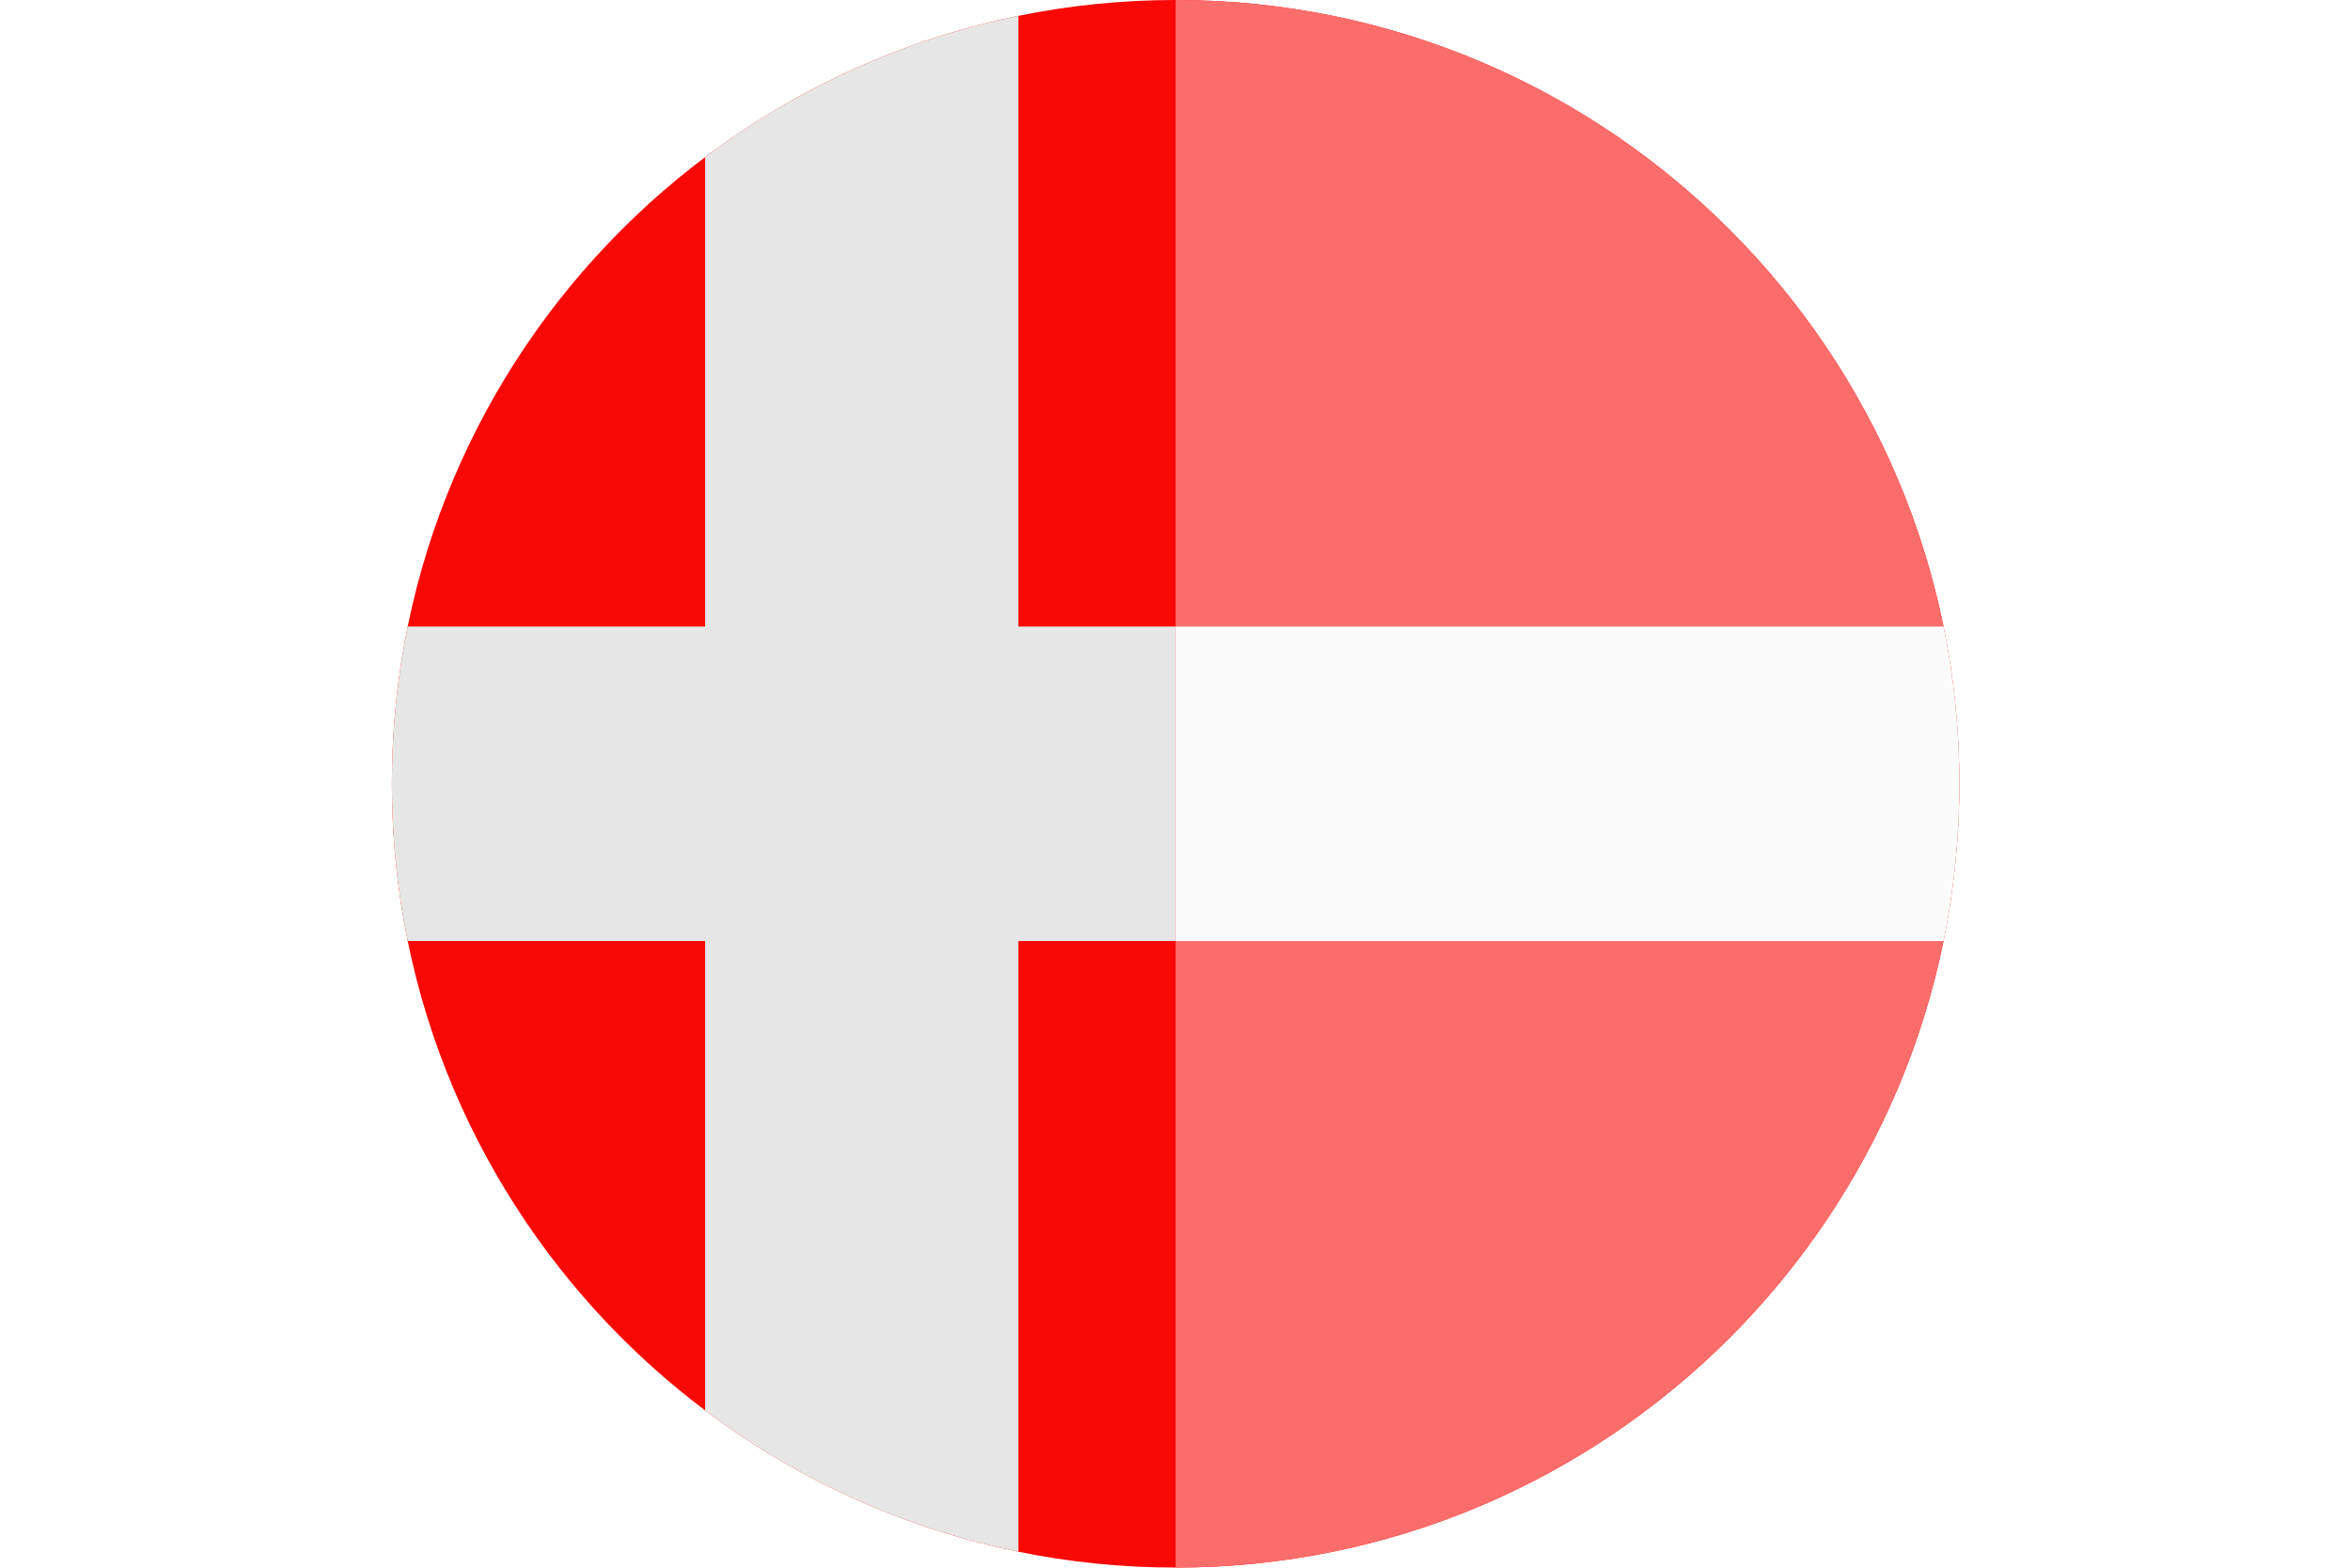 <svg xmlns="http://www.w3.org/2000/svg" xmlns:xlink="http://www.w3.org/1999/xlink" width="191.3" height="127.6" viewBox="0 0 191.3 127.6"><style type="text/css">.st0{clip-path:url(#SVGID_2_);} .st1{fill:#F90805;} .st2{fill:#E6E6E6;} .st3{clip-path:url(#SVGID_4_);} .st4{clip-path:url(#SVGID_6_);} .st5{fill:#FB6D6B;} .st6{fill:#FBFBFB;}</style><defs><path id="SVGID_1_" d="M95.7 0c35.2 0 63.8 28.6 63.8 63.8 0 35.2-28.6 63.8-63.8 63.8-35.2 0-63.8-28.6-63.8-63.8C31.9 28.6 60.5 0 95.7 0z"/></defs><clipPath id="SVGID_2_"><use xlink:href="#SVGID_1_" overflow="visible"/></clipPath><g class="st0"><path class="st1" d="M0 0h191.4v127.6H0V0z"/><path class="st2" d="M57.4 0h25.5v51h108.5v25.6H82.9v51H57.4v-51H0V51h57.4V0z"/></g><defs><path id="SVGID_3_" d="M95.7 0c35.2 0 63.8 28.6 63.8 63.8 0 35.2-28.6 63.8-63.8 63.8V0z"/></defs><clipPath id="SVGID_4_"><use xlink:href="#SVGID_3_" overflow="visible"/></clipPath><g class="st3"><defs><path id="SVGID_5_" d="M95.7 0c35.2 0 63.8 28.6 63.8 63.8 0 35.2-28.6 63.8-63.8 63.8-35.2 0-63.8-28.6-63.8-63.8C31.9 28.6 60.5 0 95.7 0z"/></defs><clipPath id="SVGID_6_"><use xlink:href="#SVGID_5_" overflow="visible"/></clipPath><g class="st4"><path class="st5" d="M0 0h191.4v127.6H0V0z"/><path class="st6" d="M57.4 0h25.5v51h108.5v25.6H82.9v51H57.4v-51H0V51h57.4V0z"/></g></g></svg>